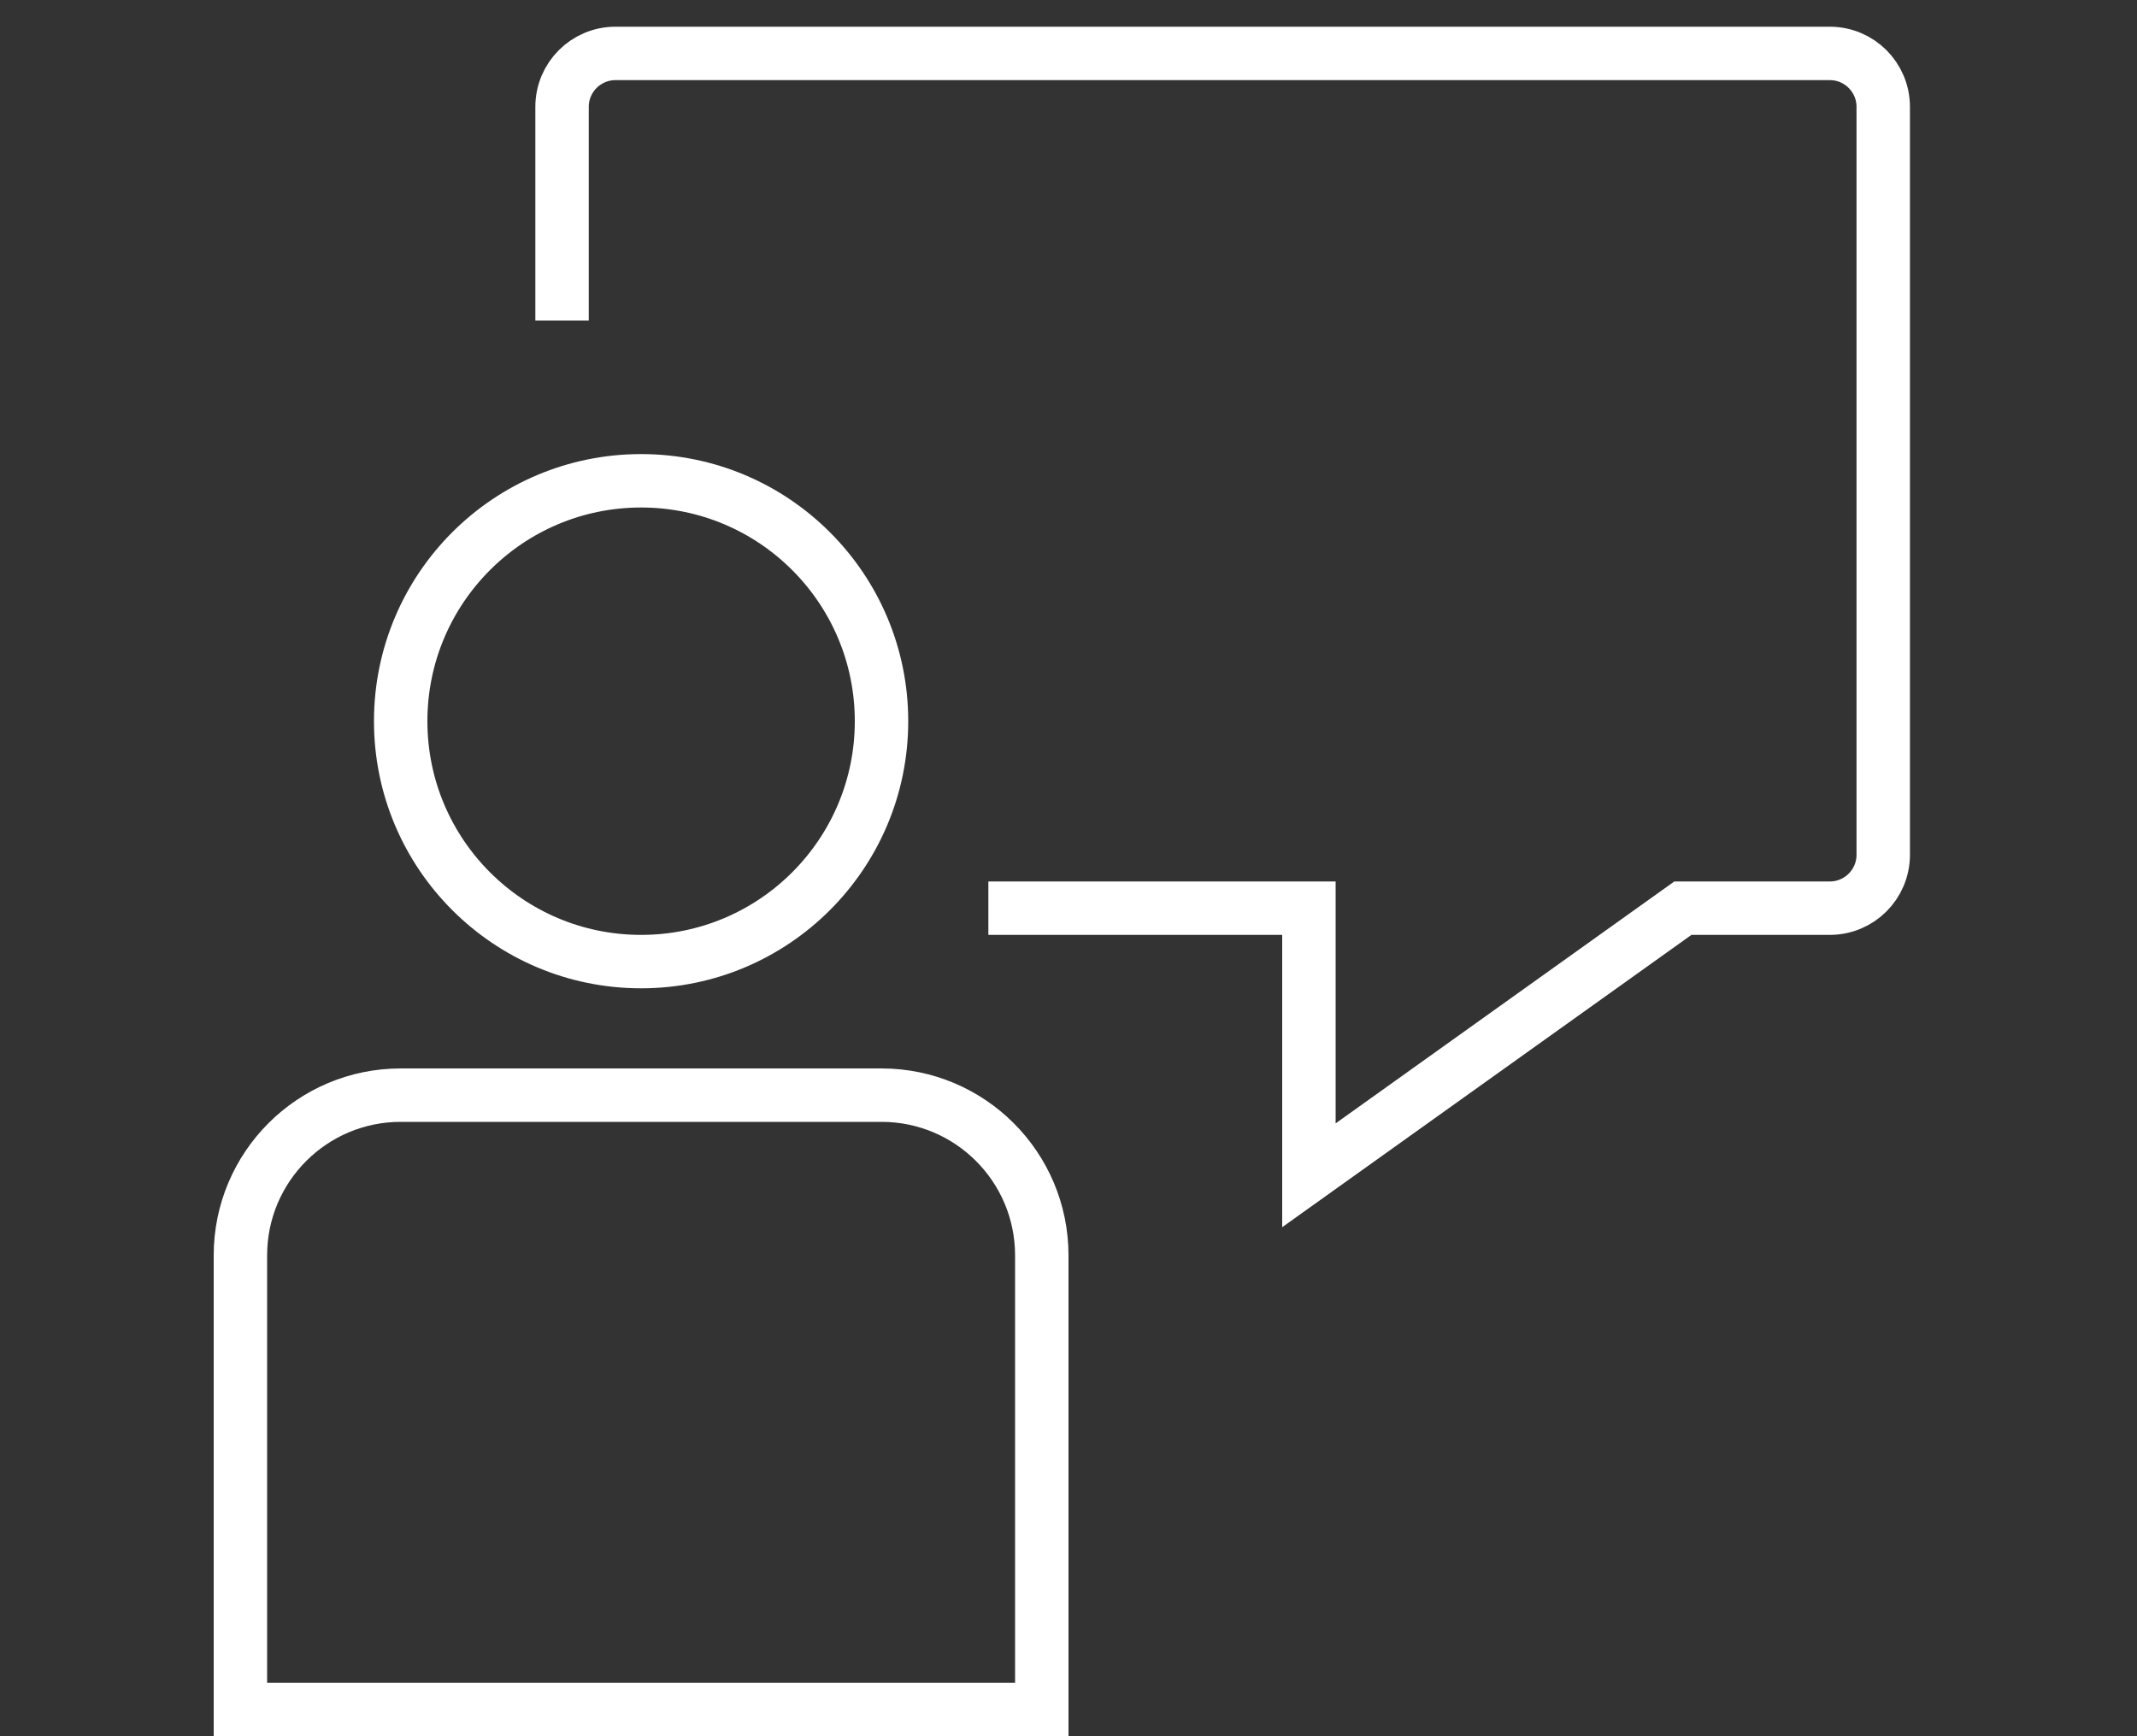 <svg width="80" height="65" viewBox="0 0 80 65" fill="none" xmlns="http://www.w3.org/2000/svg">
<rect x="0" y="0" width="80" height="65" fill="#333333" stroke="none"/>
<path d="M37 34H49V44L63 34H68.5C69.605 34 70.5 33.105 70.5 32V4C70.5 2.895 69.605 2 68.5 2H23.041C21.936 2 21.041 2.895 21.041 4V12" stroke="white" stroke-width="2"/>
<circle cx="24" cy="27" r="9" stroke="white" stroke-width="2"/>
<path d="M9 47C9 43.686 11.686 41 15 41H33C36.314 41 39 43.686 39 47V64H9V47Z" stroke="white" stroke-width="2"/>
</svg>
